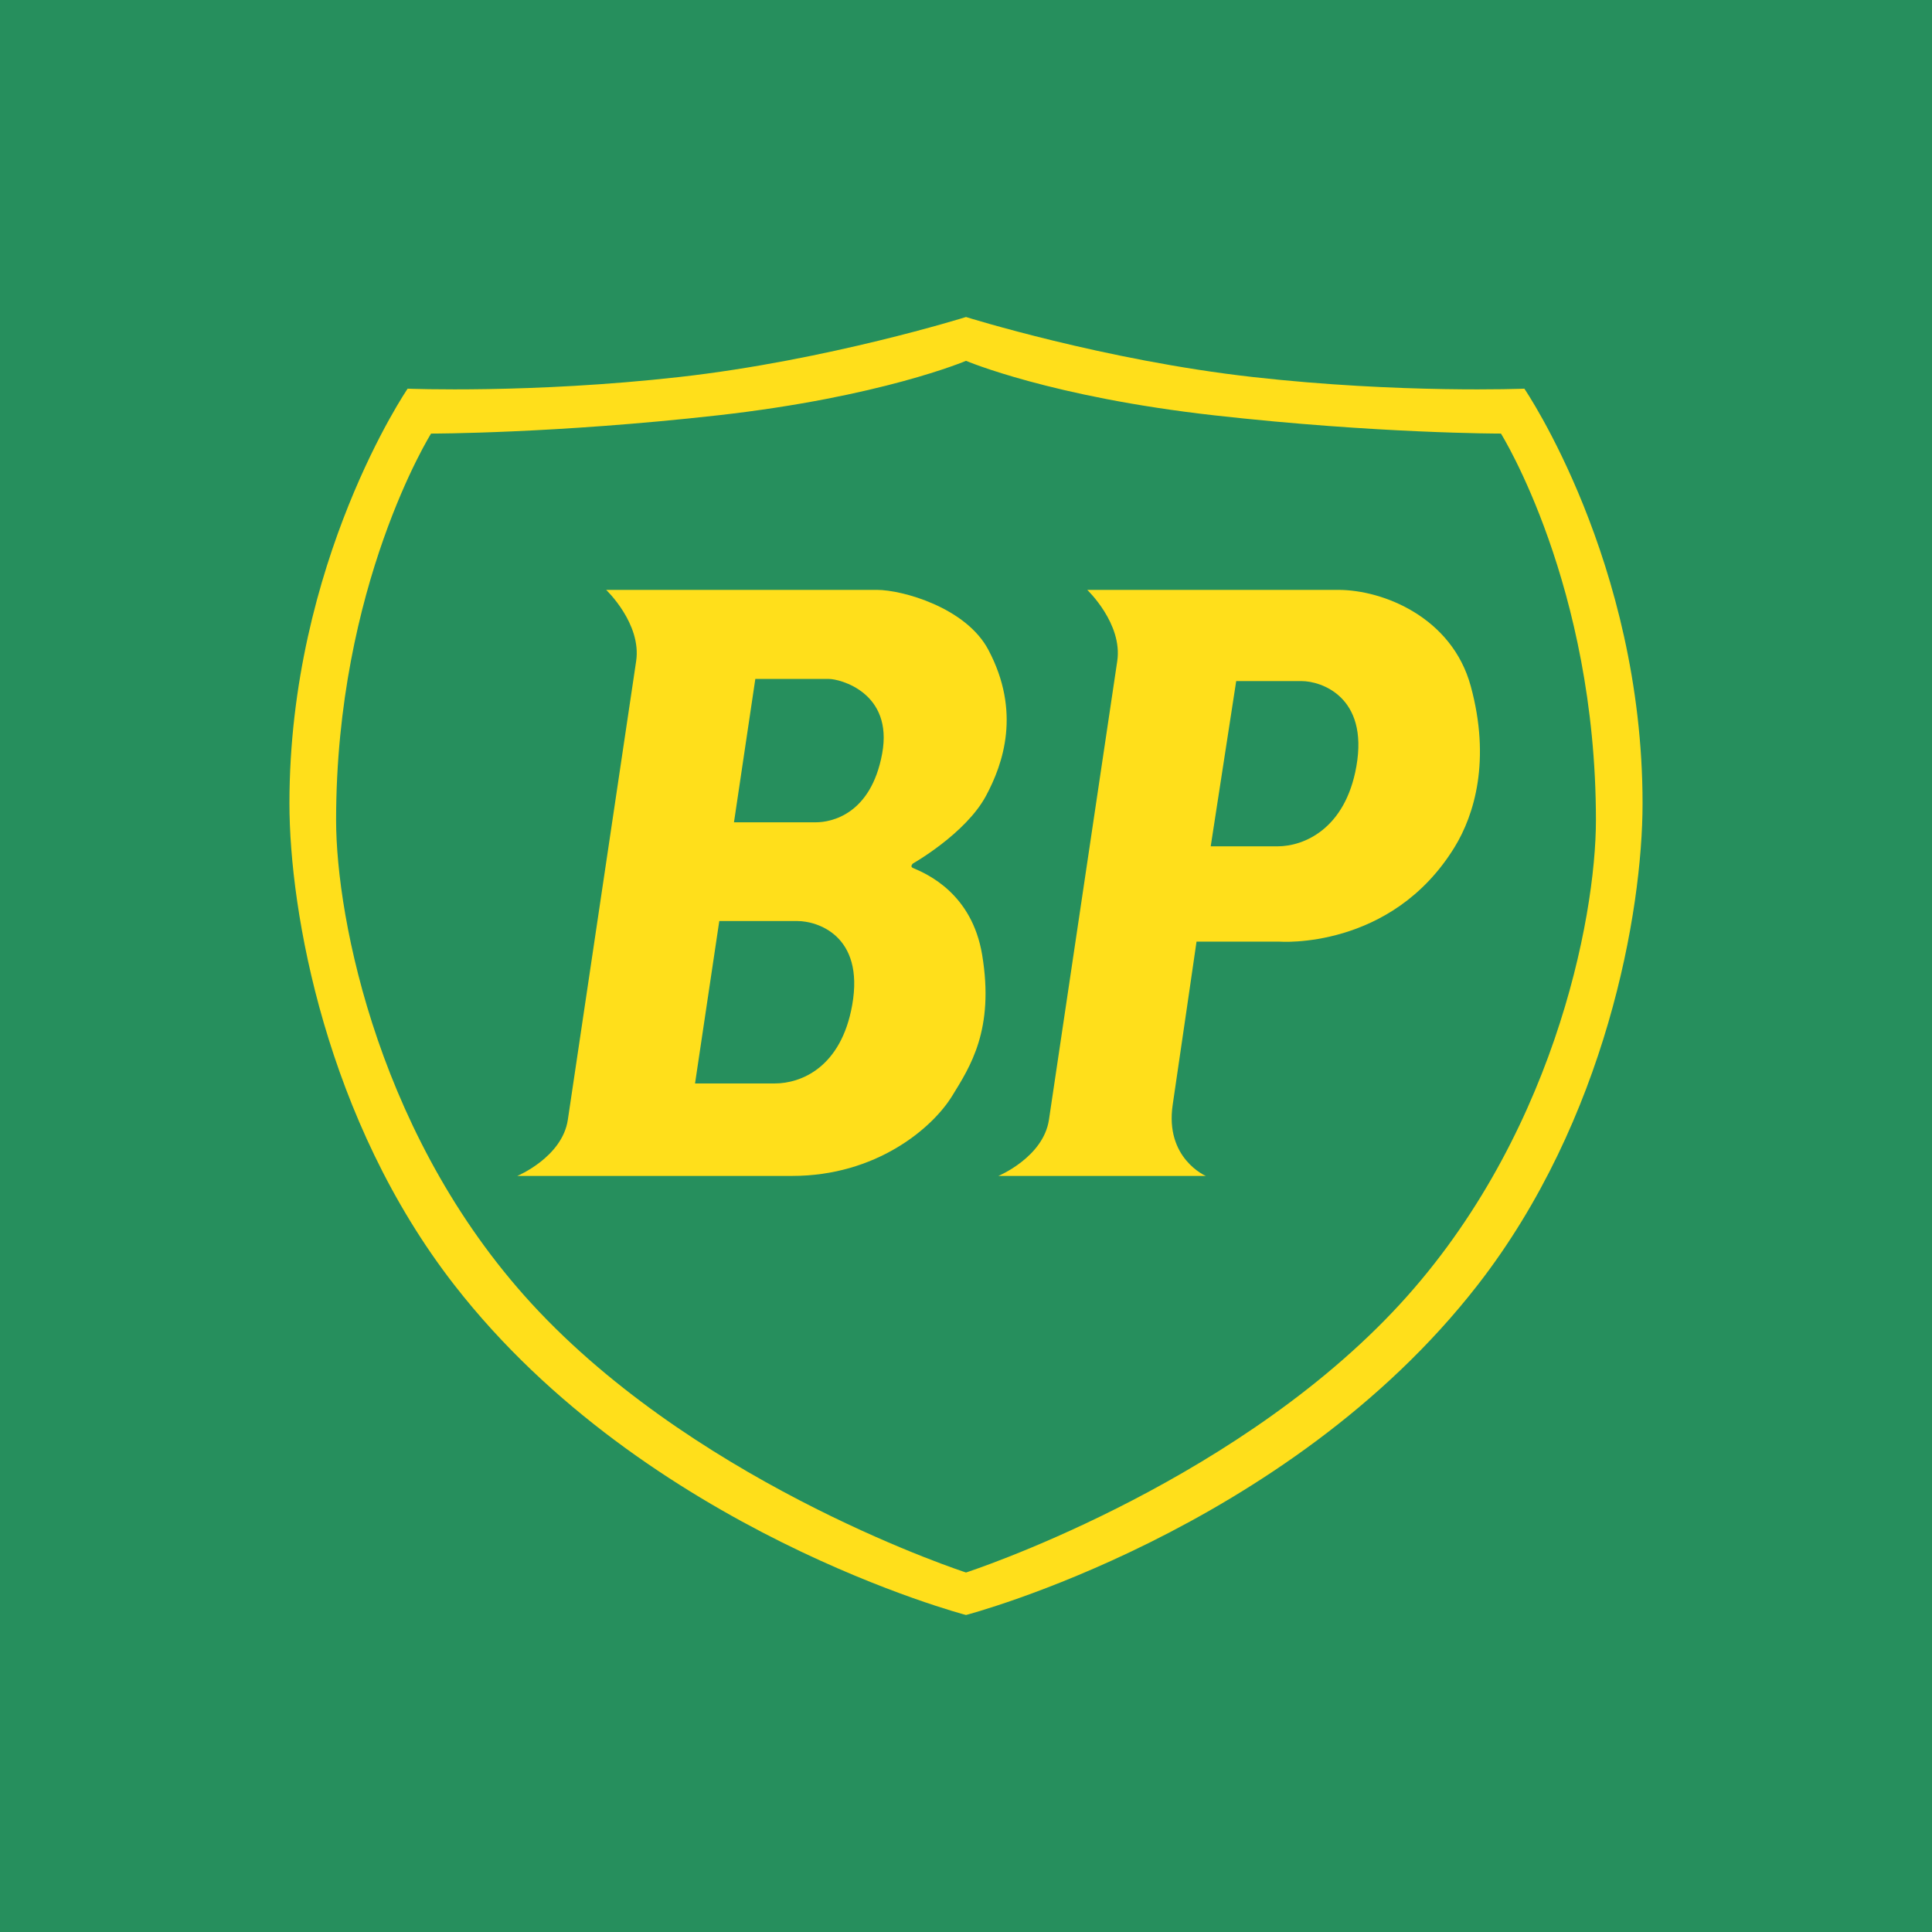 <?xml version="1.0" encoding="utf-8"?>
<!-- Generator: Adobe Illustrator 13.0.0, SVG Export Plug-In . SVG Version: 6.00 Build 14948)  -->
<!DOCTYPE svg PUBLIC "-//W3C//DTD SVG 1.0//EN" "http://www.w3.org/TR/2001/REC-SVG-20010904/DTD/svg10.dtd">
<svg version="1.0" id="Layer_1" xmlns="http://www.w3.org/2000/svg" xmlns:xlink="http://www.w3.org/1999/xlink" x="0px" y="0px"
	 width="192.756px" height="192.756px" viewBox="0 0 192.756 192.756" enable-background="new 0 0 192.756 192.756"
	 xml:space="preserve">
<g>
	<polygon fill-rule="evenodd" clip-rule="evenodd" fill="#268F5D" points="0,0 192.756,0 192.756,192.756 0,192.756 0,0 	"/>
	<path fill-rule="evenodd" clip-rule="evenodd" fill="#FFDF1B" d="M96.389,161.125c0,0,31.922-8.343,51.033-32.914
		c12.799-16.457,16.456-37.246,16.456-48.051c0-24.114-11.792-41.382-11.792-41.382s-12.312,0.5-27.105-1.163
		c-14.795-1.663-28.592-5.984-28.592-5.984l0,0h-0.021l0,0c0,0-13.797,4.322-28.592,5.984s-27.106,1.163-27.106,1.163
		S28.877,56.046,28.877,80.16c0,10.805,3.657,31.594,16.457,48.051c19.11,24.571,51.033,32.914,51.033,32.914l0,0H96.389
		L96.389,161.125L96.389,161.125z M96.368,156.885c0,0-25.787-8.348-42.555-25.989c-15.958-16.789-20.28-39.255-20.28-49.062
		c0-23.439,9.475-38.576,9.475-38.576s12.301,0.01,28.592-1.818c16.291-1.829,24.769-5.436,24.769-5.436l0,0h0.021l0,0
		c0,0,8.478,3.607,24.768,5.436c16.291,1.828,28.592,1.818,28.592,1.818s9.476,15.137,9.476,38.576
		c0,9.808-4.322,32.273-20.28,49.062c-16.768,17.642-42.555,25.989-42.555,25.989l0,0H96.368L96.368,156.885L96.368,156.885z"/>
	<path fill-rule="evenodd" clip-rule="evenodd" fill="#FFDF1B" d="M60.476,58.853c0,0,24.529,0,27.023,0
		c2.493,0,8.869,1.744,11.112,5.983c3.264,6.164,1.496,11.345-0.249,14.586c-2.02,3.751-7.282,6.733-7.282,6.733
		s-0.326,0.304,0,0.441c1.442,0.606,5.891,2.56,6.908,8.66c1.247,7.48-1.209,11.189-2.992,14.088
		c-1.995,3.242-7.605,7.979-15.958,7.979c-8.353,0-27.428,0-27.428,0s4.487-1.865,5.044-5.606
		c0.558-3.741,6.258-42.017,6.815-45.757C64.026,62.219,60.476,58.853,60.476,58.853L60.476,58.853L60.476,58.853L60.476,58.853z
		 M73.229,82.041c0,0,6.681,0,8.177,0c1.497,0,5.486-0.748,6.608-6.857c1.122-6.109-4.239-7.445-5.303-7.445s-7.352,0-7.352,0l0,0
		L73.229,82.041L73.229,82.041L73.229,82.041z M69.344,108.097c0,0,4.957,0,7.949,0c2.618,0,6.622-1.584,7.73-7.82
		c1.247-7.016-3.574-8.384-5.445-8.384c-1.87,0-7.815,0-7.815,0l0,0L69.344,108.097L69.344,108.097L69.344,108.097z"/>
	<path fill-rule="evenodd" clip-rule="evenodd" fill="#FFDF1B" d="M108.475,58.853c0,0,22.552,0,25.046,0
		c4.488,0,11.345,2.741,13.215,9.598c2.014,7.384,0.374,12.841-1.62,16.083c-6.322,10.272-17.472,9.414-17.472,9.414l0,0h-8.266l0,0
		c0,0-1.876,12.907-2.377,16.272c-0.798,5.358,3.304,7.103,3.304,7.103l0,0H99.608l0,0c0,0,4.488-1.865,5.046-5.606
		c0.557-3.741,6.257-42.017,6.814-45.757C112.025,62.219,108.475,58.853,108.475,58.853L108.475,58.853L108.475,58.853
		L108.475,58.853z M120.793,84.438c0,0,3.684,0,6.676,0c2.618,0,6.747-1.724,7.854-7.96c1.247-7.015-3.574-8.525-5.444-8.525
		s-6.543,0-6.543,0l0,0L120.793,84.438L120.793,84.438L120.793,84.438z"/>
</g>
</svg>
